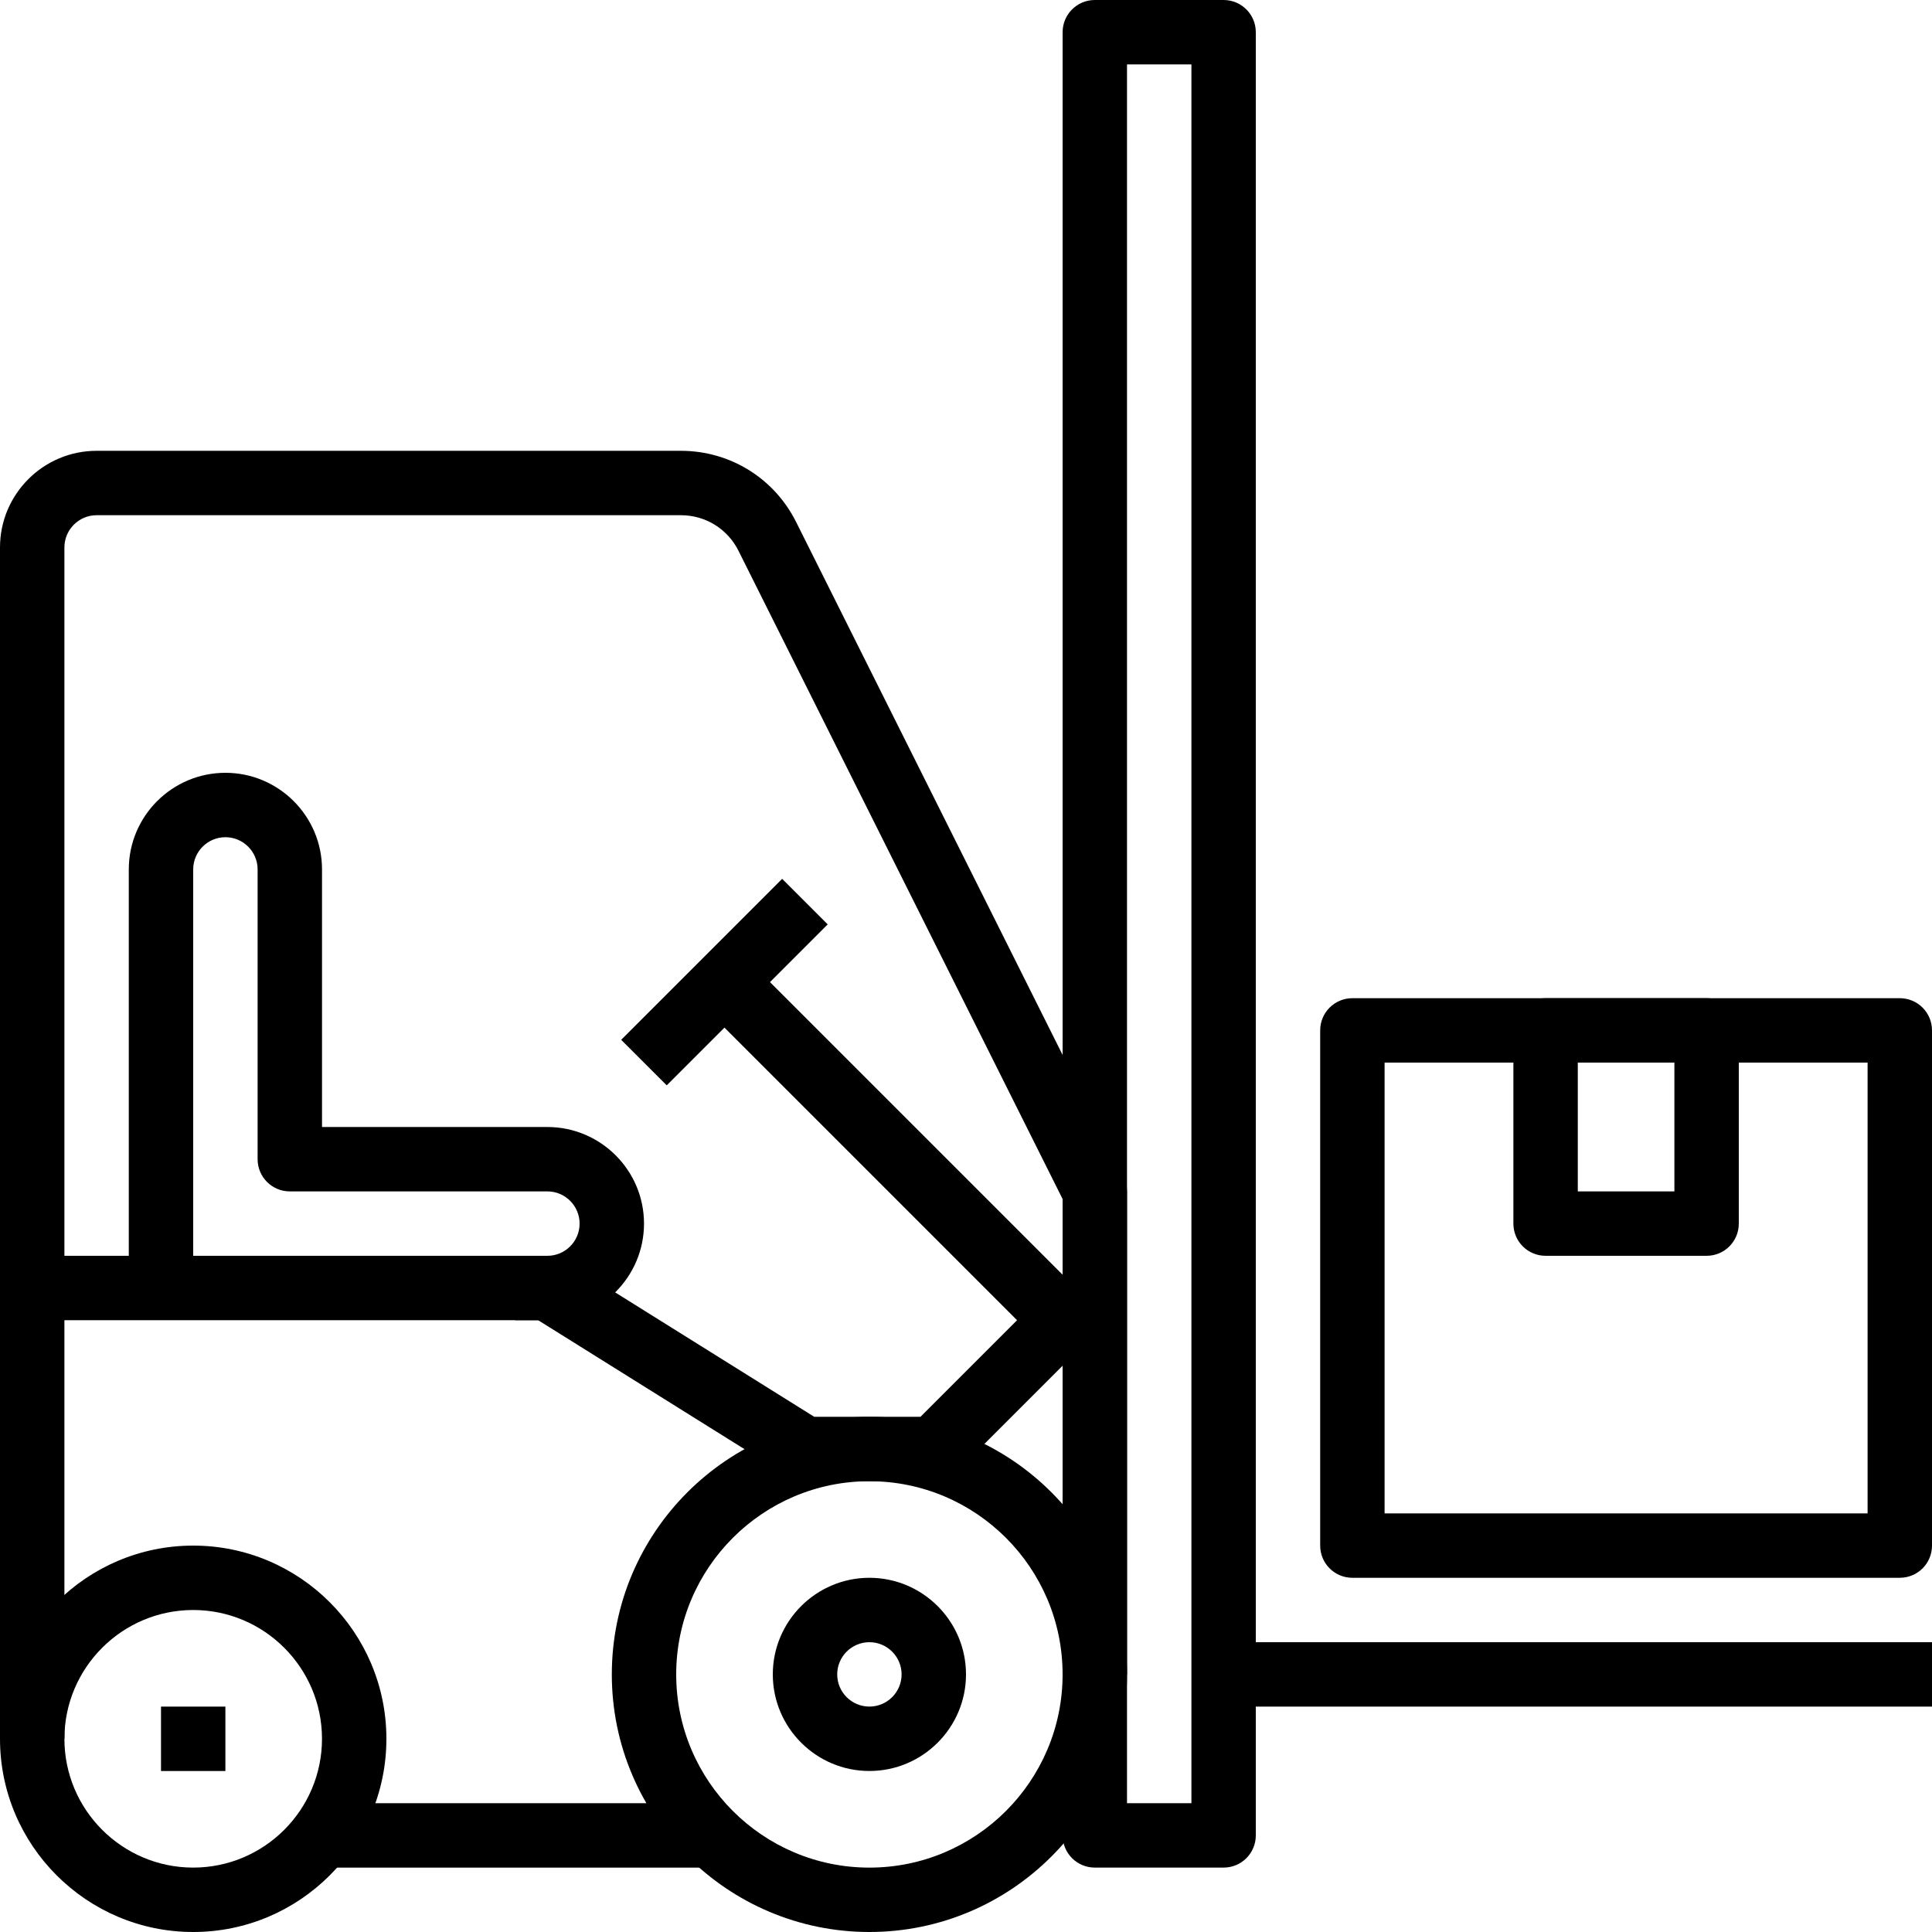 <svg width="80" height="80" viewBox="0 0 80 80" fill="none" xmlns="http://www.w3.org/2000/svg">
<g clip-path="url(#clip0)">
<path d="M36 58.667C30.119 58.667 25.334 63.452 25.334 69.334C25.334 75.215 30.119 80 36 80C41.882 80 46.667 75.215 46.667 69.334C46.667 63.452 41.882 58.667 36 58.667ZM36 77.334C31.588 77.334 28 73.746 28 69.334C28 64.921 31.588 61.334 36 61.334C40.412 61.334 44 64.921 44 69.334C44 73.746 40.412 77.334 36 77.334Z" fill="black"/>
<path d="M8 64C3.588 64 0 67.588 0 72C0 76.412 3.588 80 8 80C12.412 80 16 76.412 16 72C16 67.588 12.412 64 8 64ZM8 77.333C5.059 77.333 2.667 74.941 2.667 72C2.667 69.059 5.059 66.667 8 66.667C10.941 66.667 13.333 69.059 13.333 72C13.333 74.941 10.941 77.333 8 77.333Z" fill="black"/>
<path d="M78.666 41.333H56C55.262 41.333 54.666 41.929 54.666 42.666V64C54.666 64.737 55.262 65.333 56 65.333H78.666C79.404 65.333 80 64.737 80 64V42.666C80 41.929 79.404 41.333 78.666 41.333ZM77.333 62.666H57.333V44H77.333V62.666Z" fill="black"/>
<path d="M70.666 41.333H64C63.262 41.333 62.666 41.929 62.666 42.666V50.666C62.666 51.404 63.262 52 64 52H70.666C71.404 52 72 51.404 72 50.666V42.666C72 41.929 71.404 41.333 70.666 41.333ZM69.333 49.333H65.333V44H69.333V49.333Z" fill="black"/>
<path d="M29.333 74.667H13.333V77.334H29.333V74.667Z" fill="black"/>
<path d="M44.391 52.391L38.115 58.667H33.716L23.373 52.203C23.161 52.071 22.918 52 22.667 52H1.333C0.597 52 0 52.596 0 53.333V72H2.667V54.667H22.284L32.627 61.131C32.839 61.263 33.083 61.334 33.333 61.334H38.667C39.02 61.334 39.36 61.194 39.609 60.943L46.276 54.276L44.391 52.391Z" fill="black"/>
<path d="M46.527 48.736L32.967 21.618C32.059 19.8 30.233 18.67 28.2 18.667H4C1.795 18.667 0 20.462 0 22.667V53.334H2.667V22.667C2.667 21.933 3.265 21.334 4 21.334H28.199C29.215 21.335 30.128 21.901 30.581 22.81L44 49.648V69.334H46.667V49.334C46.667 49.127 46.619 48.922 46.527 48.736Z" fill="black"/>
<path d="M36 65.333C33.795 65.333 32 67.128 32 69.333C32 71.538 33.795 73.333 36 73.333C38.205 73.333 40 71.538 40 69.333C40 67.128 38.205 65.333 36 65.333ZM36 70.666C35.265 70.666 34.667 70.069 34.667 69.333C34.667 68.597 35.265 68 36 68C36.735 68 37.333 68.597 37.333 69.333C37.333 70.069 36.735 70.666 36 70.666Z" fill="black"/>
<path d="M22.667 46.667H13.334V36C13.334 33.795 11.539 32 9.334 32C7.128 32 5.333 33.795 5.333 36V53.333H8V36C8 35.265 8.599 34.667 9.334 34.667C10.068 34.667 10.667 35.265 10.667 36V48C10.667 48.737 11.264 49.333 12 49.333H22.667C23.401 49.333 24 49.931 24 50.667C24 51.403 23.401 52 22.667 52H21.334V54.667H22.667C24.872 54.667 26.667 52.872 26.667 50.667C26.667 48.461 24.872 46.667 22.667 46.667Z" fill="black"/>
<path d="M32.388 36.391L25.722 43.057L27.608 44.942L34.273 38.277L32.388 36.391Z" fill="black"/>
<path d="M31.608 40.391L29.723 42.276L43.054 55.607L44.939 53.722L31.608 40.391Z" fill="black"/>
<path d="M50.667 0H45.334C44.596 0 44.001 0.597 44.001 1.333V76C44.001 76.737 44.596 77.333 45.334 77.333H50.667C51.404 77.333 52 76.737 52 76V1.333C52 0.597 51.404 0 50.667 0ZM49.334 74.667H46.667V2.667H49.334V74.667Z" fill="black"/>
<path d="M80 68H50.667V70.667H80V68Z" fill="black"/>
<path d="M9.333 70.667H6.667V73.334H9.333V70.667Z" fill="black"/>
</g>
<defs>
<clipPath id="clip0">
<rect width="80" height="80" fill="white"/>
</clipPath>
</defs>
</svg>
